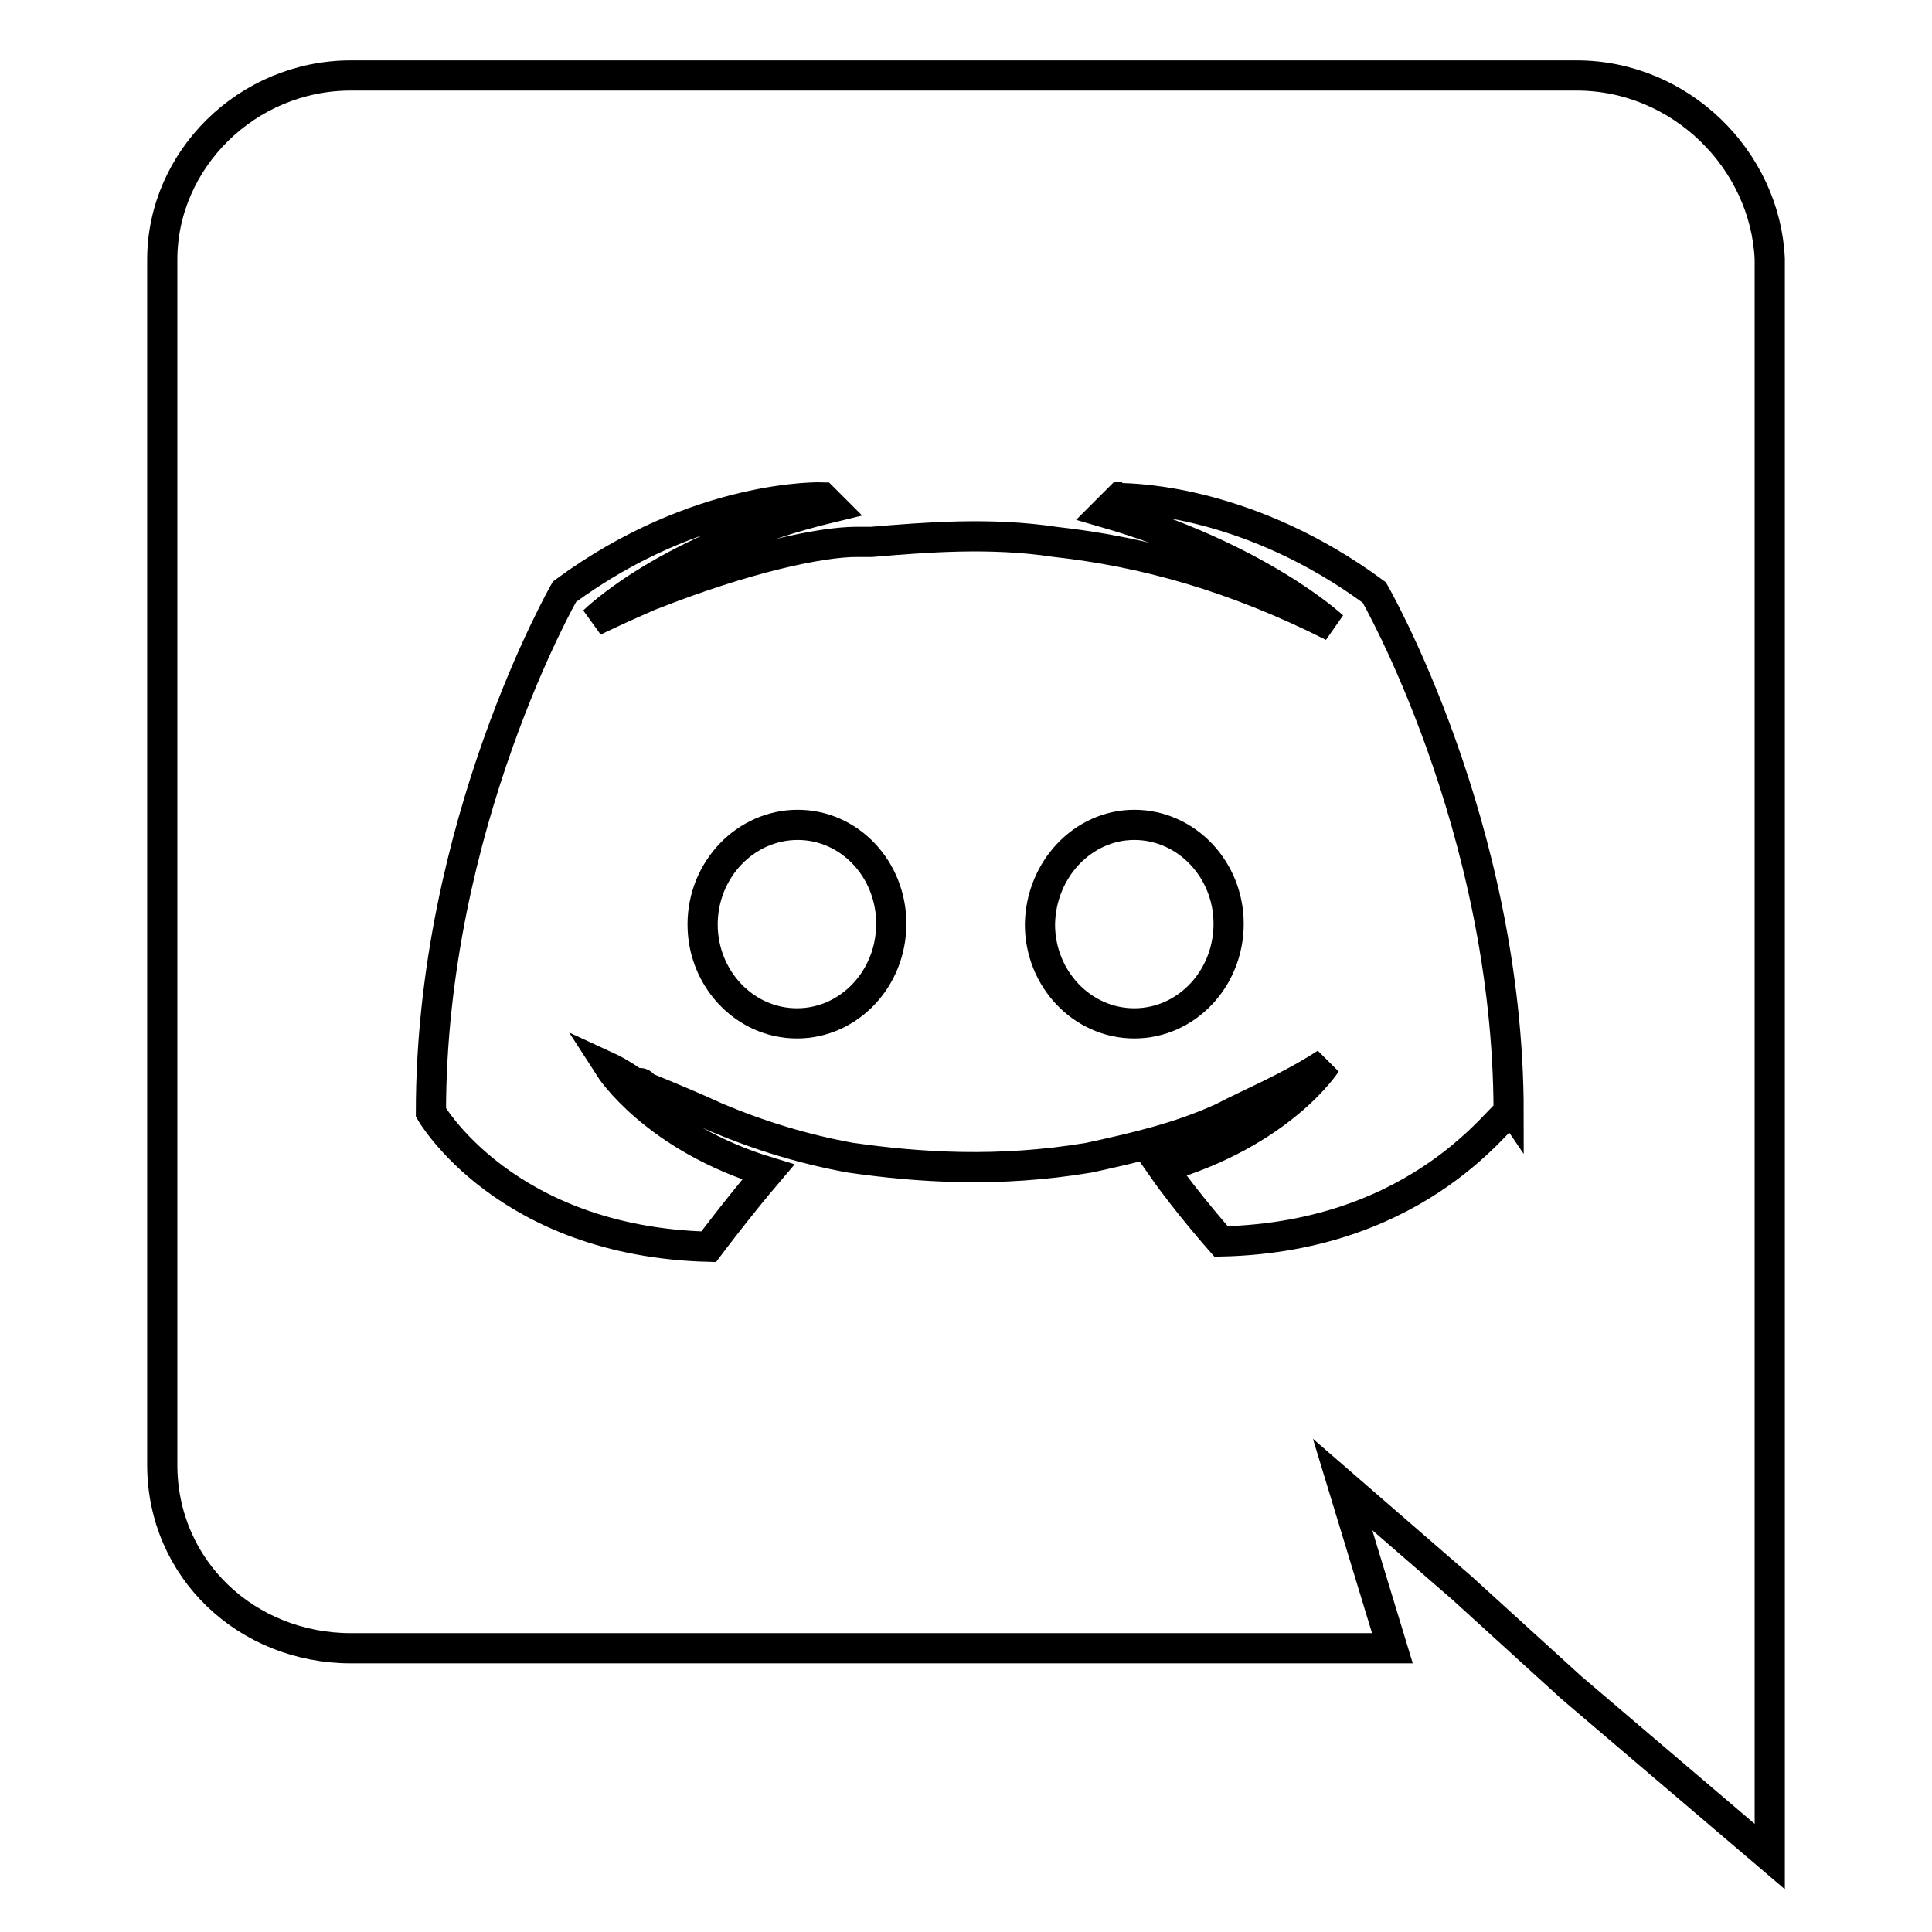 <?xml version="1.0" encoding="utf-8"?>
<!-- Svg Vector Icons : http://www.onlinewebfonts.com/icon -->
<!DOCTYPE svg PUBLIC "-//W3C//DTD SVG 1.1//EN" "http://www.w3.org/Graphics/SVG/1.1/DTD/svg11.dtd">
<svg version="1.1" xmlns="http://www.w3.org/2000/svg" xmlns:xlink="http://www.w3.org/1999/xlink" x="0px" y="0px" viewBox="0 0 256 256" enable-background="new 0 0 256 256" xml:space="preserve">
<g> <path stroke-width="4" fill-opacity="0" stroke="#000000"  d="M208.9,10c13.8,0,25,11.2,25.6,24.3V246l-26.3-22.4l-14.5-13.2l-15.8-13.7l6.6,21.7h-138 c-13.8,0-25-10.5-25-24.3V34.4c0-13.2,11.2-24.4,25-24.4L208.9,10L208.9,10z M148.7,65.9h-0.3l-2,2c20.4,5.9,30.2,15.1,30.2,15.1 c-13.1-6.6-25-9.9-36.8-11.2c-8.6-1.3-17.1-0.6-24.3,0h-2c-4.6,0-14.5,2-27.6,7.2c-4.6,2-7.2,3.3-7.2,3.3s9.9-9.9,31.6-15.1 l-1.3-1.3c0,0-16.4-0.6-34.2,12.5c0,0-17.7,30.9-17.7,69c0,0,9.8,17.1,36.8,17.8c0,0,3.9-5.2,7.9-9.9c-15.1-4.6-21-13.8-21-13.8 s1.3,0.6,3.3,2h0.6c0.3,0,0.4,0.1,0.6,0.3v0.1c0.2,0.2,0.3,0.3,0.6,0.3c3.2,1.3,6.5,2.7,9.1,3.9c5.7,2.4,11.6,4.2,17.7,5.3 c9.1,1.3,19.6,2,31.6,0c5.9-1.3,11.8-2.6,17.7-5.3c3.8-2,8.6-3.9,13.7-7.2c0,0-5.9,9.2-21.7,13.8c3.2,4.6,7.8,9.8,7.8,9.8 c27-0.6,37.5-17.7,38.1-17c0-38.1-17.8-69-17.8-69C165.8,66.5,150.8,66,148.1,66L148.7,65.9L148.7,65.9z M150.3,109.3 c6.9,0,12.5,5.9,12.5,13.1c0,7.3-5.6,13.2-12.5,13.2s-12.5-5.9-12.5-13.1C137.9,115.2,143.5,109.3,150.3,109.3L150.3,109.3z  M105.7,109.3c6.9,0,12.4,5.9,12.4,13.1c0,7.3-5.6,13.2-12.5,13.2s-12.5-5.9-12.5-13.1C93.1,115.2,98.8,109.3,105.7,109.3 L105.7,109.3z"/></g>
</svg>